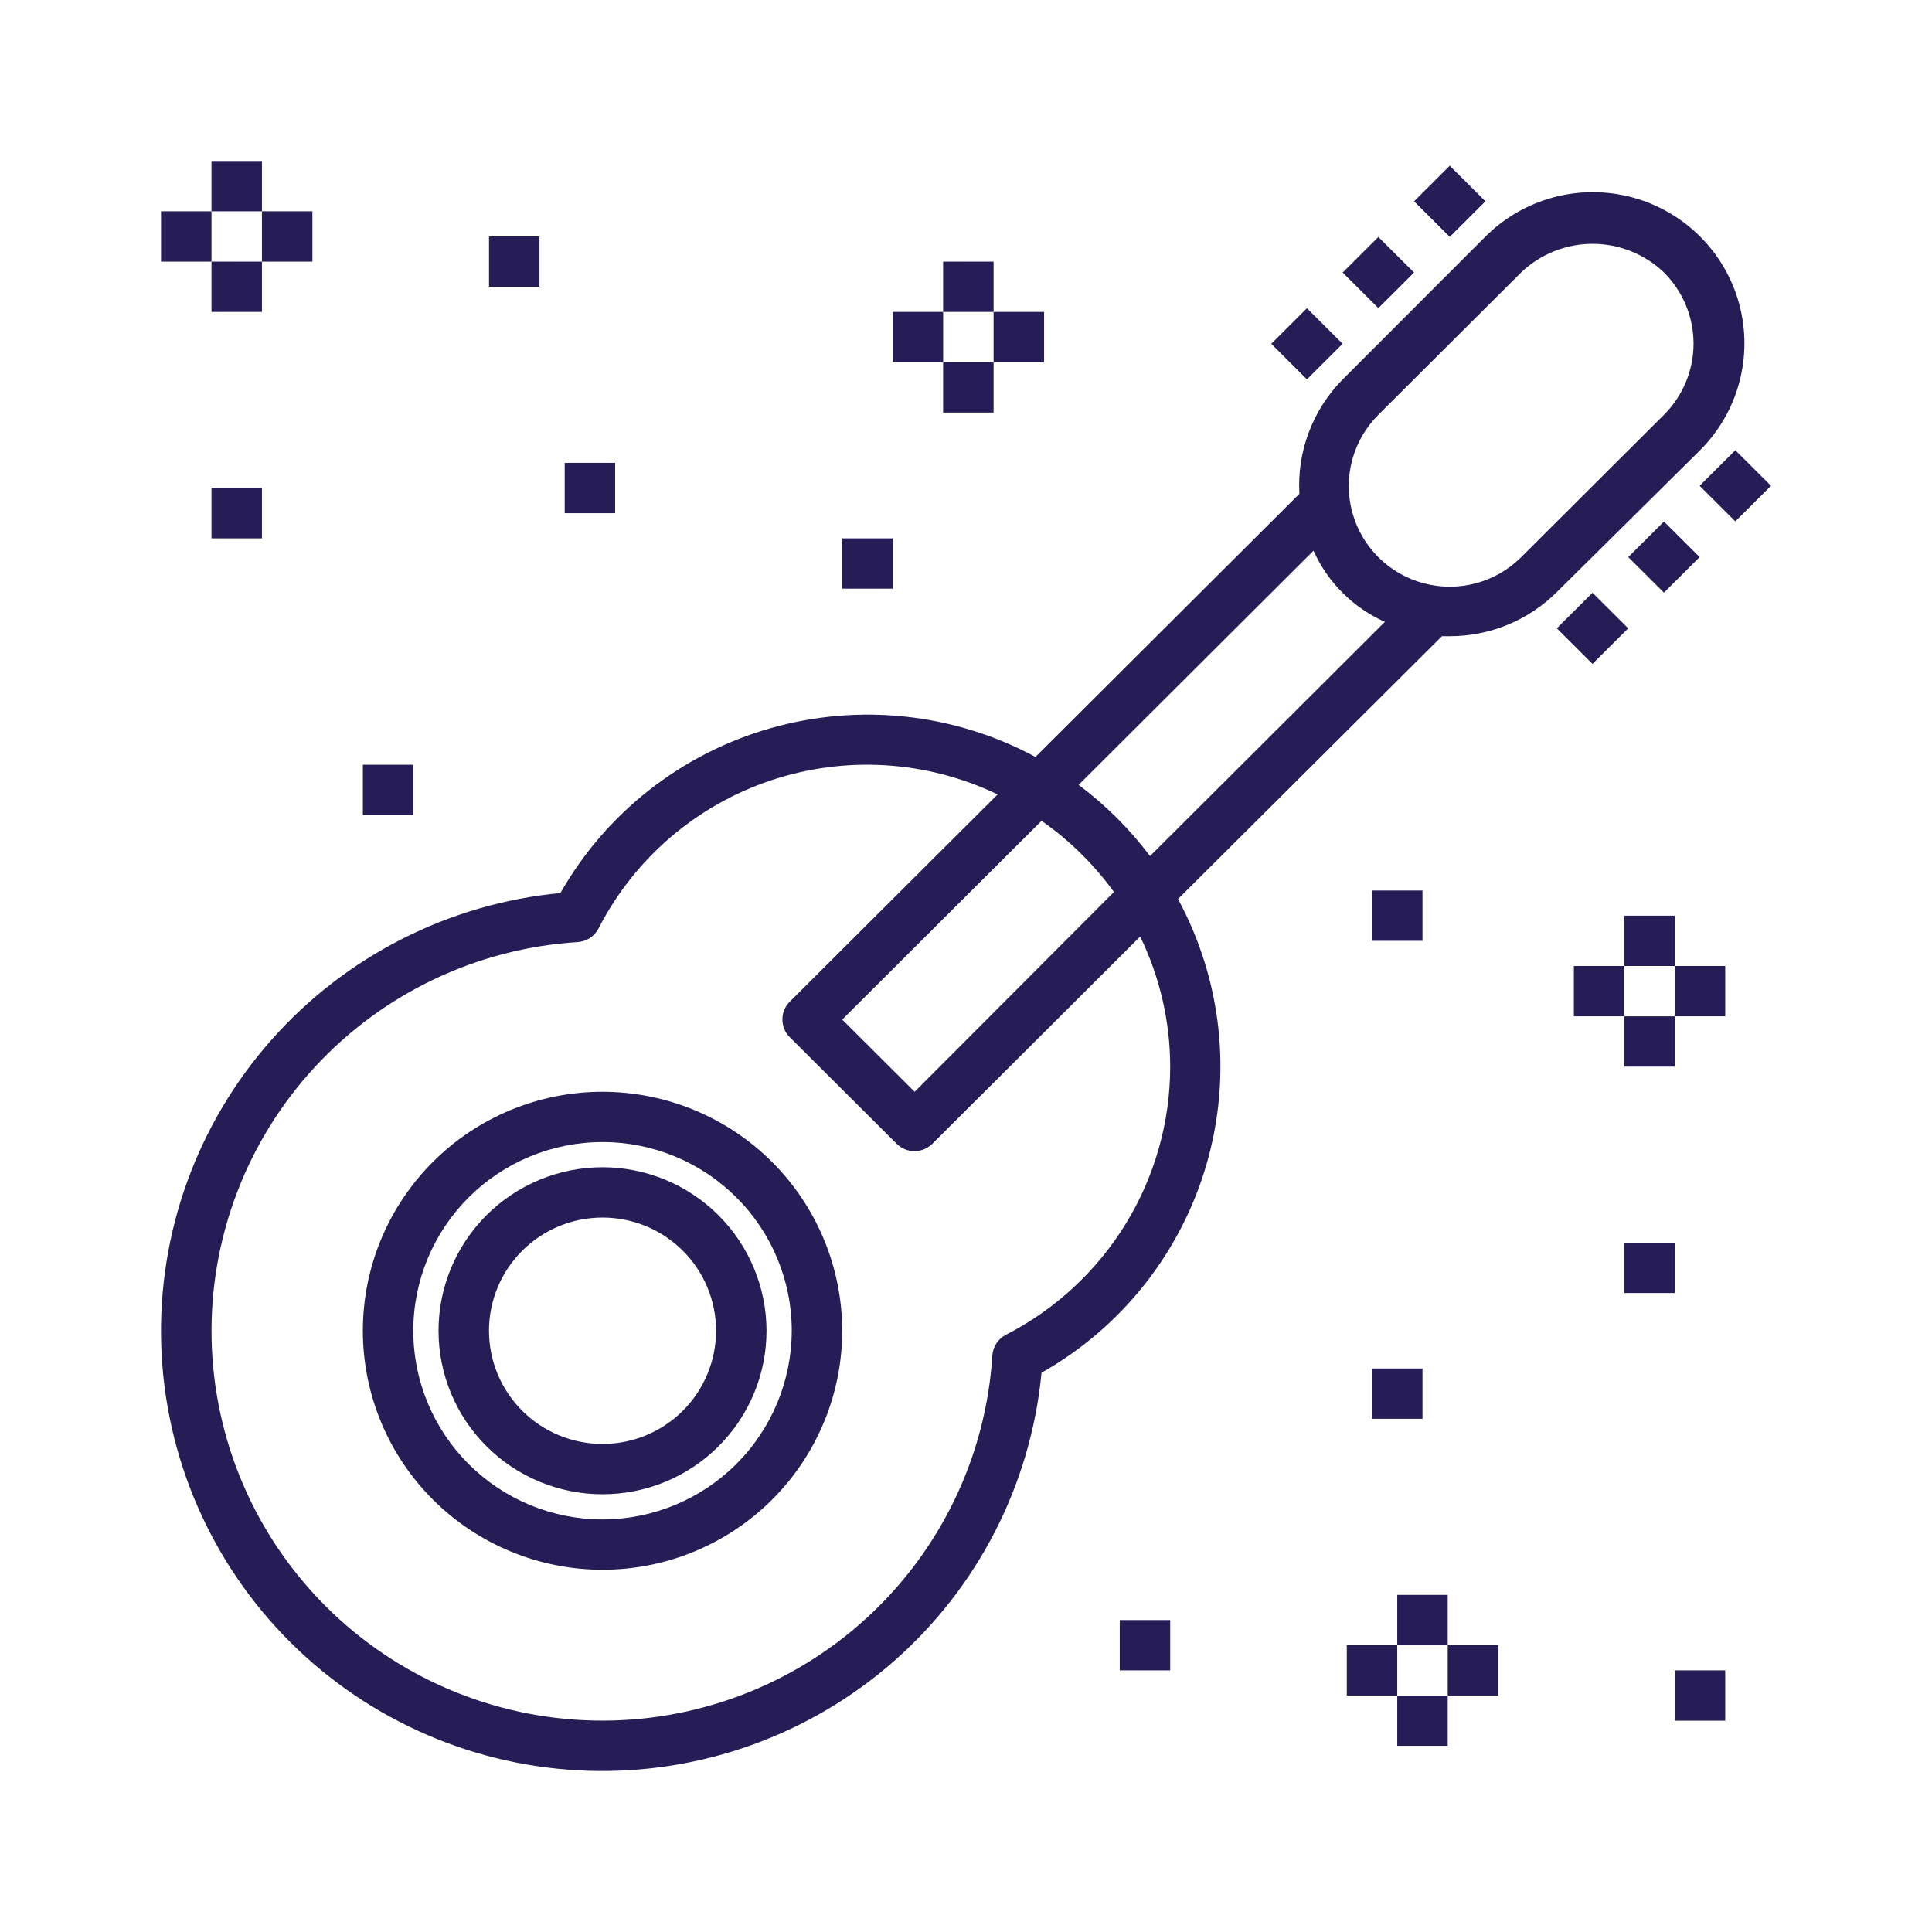 <svg width="120" height="120" viewBox="0 0 120 120" fill="none" xmlns="http://www.w3.org/2000/svg">
<path d="M37.424 67.811C33.475 67.811 29.689 69.375 26.898 72.159C24.106 74.943 22.537 78.718 22.537 82.655C22.537 86.592 24.105 90.367 26.898 93.151C29.69 95.935 33.475 97.499 37.424 97.499C41.372 97.499 45.158 95.935 47.95 93.151C50.742 90.367 52.311 86.592 52.311 82.655C52.306 78.72 50.737 74.947 47.946 72.163C45.155 69.381 41.371 67.816 37.424 67.811ZM37.424 94.374C34.307 94.374 31.317 93.139 29.114 90.941C26.909 88.744 25.671 85.763 25.671 82.655C25.671 79.547 26.909 76.566 29.114 74.369C31.317 72.171 34.307 70.936 37.424 70.936C40.541 70.936 43.531 72.171 45.734 74.369C47.938 76.566 49.177 79.547 49.177 82.655C49.172 85.762 47.933 88.74 45.73 90.937C43.527 93.134 40.54 94.37 37.424 94.374Z" fill="#261D57"/>
<path d="M37.424 72.499C34.722 72.499 32.132 73.569 30.222 75.474C28.311 77.378 27.238 79.961 27.238 82.655C27.238 85.349 28.311 87.932 30.222 89.836C32.132 91.741 34.722 92.811 37.424 92.811C40.126 92.811 42.716 91.741 44.626 89.836C46.537 87.932 47.61 85.349 47.61 82.655C47.605 79.963 46.531 77.382 44.622 75.478C42.713 73.575 40.124 72.503 37.424 72.499ZM37.424 89.686C35.554 89.686 33.76 88.946 32.437 87.627C31.115 86.308 30.372 84.52 30.372 82.655C30.372 80.79 31.115 79.002 32.437 77.683C33.76 76.365 35.554 75.624 37.424 75.624C39.294 75.624 41.088 76.365 42.41 77.683C43.733 79.002 44.476 80.79 44.476 82.655C44.476 84.52 43.733 86.308 42.41 87.627C41.088 88.946 39.294 89.686 37.424 89.686Z" fill="#261D57"/>
<path d="M89.561 39.516H90.046C92.537 39.517 94.926 38.534 96.691 36.781L105.591 27.969C107.97 25.596 108.899 22.139 108.029 18.897C107.158 15.656 104.619 13.125 101.369 12.256C98.118 11.389 94.65 12.315 92.271 14.687L83.402 23.562C81.537 25.446 80.558 28.028 80.707 30.671L64.315 47.015C59.266 44.296 53.348 43.657 47.832 45.238C42.316 46.818 37.64 50.49 34.808 55.468C27.871 56.127 21.446 59.397 16.84 64.611C12.234 69.825 9.793 76.593 10.014 83.537C10.234 90.483 13.1 97.082 18.027 101.996C22.955 106.909 29.574 109.766 36.54 109.986C43.505 110.206 50.292 107.772 55.521 103.18C60.75 98.587 64.03 92.181 64.691 85.264C69.683 82.44 73.366 77.778 74.95 72.278C76.536 66.778 75.895 60.877 73.168 55.842L89.561 39.516ZM85.611 25.766L94.481 16.922V16.922C95.674 15.782 97.263 15.145 98.916 15.145C100.568 15.145 102.157 15.782 103.35 16.922C104.527 18.094 105.189 19.685 105.189 21.343C105.189 23.002 104.527 24.593 103.35 25.766L94.481 34.609H94.481C92.897 36.189 90.588 36.806 88.423 36.227C86.259 35.649 84.569 33.964 83.989 31.806C83.409 29.648 84.027 27.345 85.612 25.766L85.611 25.766ZM81.584 34.203C82.466 36.171 84.045 37.746 86.019 38.625L71.43 53.171C70.17 51.495 68.677 50.006 66.995 48.75L81.584 34.203ZM69.189 55.405L56.81 67.811L52.312 63.327L64.692 50.983C66.429 52.196 67.949 53.69 69.189 55.405V55.405ZM72.683 66.249C72.681 69.691 71.727 73.067 69.927 76.004C68.128 78.942 65.552 81.33 62.482 82.905C61.99 83.158 61.669 83.651 61.636 84.202C61.239 90.431 58.445 96.267 53.835 100.49C49.225 104.714 43.157 106.998 36.898 106.866C30.64 106.735 24.674 104.196 20.247 99.783C15.821 95.369 13.275 89.421 13.143 83.18C13.011 76.939 15.302 70.889 19.538 66.293C23.773 61.697 29.626 58.91 35.874 58.514C36.426 58.482 36.921 58.161 37.175 57.67C39.399 53.331 43.237 50.031 47.87 48.475C52.502 46.919 57.56 47.23 61.965 49.343L49.052 62.218H49.053C48.445 62.827 48.445 63.812 49.053 64.421L55.697 71.046H55.697C56.308 71.651 57.295 71.651 57.907 71.046L70.819 58.171H70.819C72.041 60.689 72.679 63.45 72.683 66.249L72.683 66.249Z" fill="#261D57"/>
<path d="M105.567 30.175L107.784 27.965L110 30.175L107.784 32.384L105.567 30.175Z" fill="#261D57"/>
<path d="M101.134 34.601L103.35 32.392L105.566 34.601L103.35 36.811L101.134 34.601Z" fill="#261D57"/>
<path d="M96.697 39.026L98.913 36.816L101.13 39.026L98.913 41.236L96.697 39.026Z" fill="#261D57"/>
<path d="M87.83 12.504L90.046 10.294L92.263 12.504L90.046 14.713L87.83 12.504Z" fill="#261D57"/>
<path d="M83.397 16.928L85.613 14.719L87.829 16.928L85.613 19.138L83.397 16.928Z" fill="#261D57"/>
<path d="M78.96 21.354L81.176 19.145L83.392 21.354L81.176 23.564L78.96 21.354Z" fill="#261D57"/>
<path d="M10.002 13.125H13.136V16.25H10.002V13.125Z" fill="#261D57"/>
<path d="M13.136 10H16.27V13.125H13.136V10Z" fill="#261D57"/>
<path d="M13.136 16.25H16.27V19.375H13.136V16.25Z" fill="#261D57"/>
<path d="M16.27 13.125H19.405V16.25H16.27V13.125Z" fill="#261D57"/>
<path d="M55.446 19.375H58.58V22.5H55.446V19.375Z" fill="#261D57"/>
<path d="M58.579 16.25H61.713V19.375H58.579V16.25Z" fill="#261D57"/>
<path d="M58.579 22.5H61.713V25.625H58.579V22.5Z" fill="#261D57"/>
<path d="M61.714 19.375H64.848V22.5H61.714V19.375Z" fill="#261D57"/>
<path d="M13.136 30.312H16.27V33.438H13.136V30.312Z" fill="#261D57"/>
<path d="M22.538 47.5H25.672V50.625H22.538V47.5Z" fill="#261D57"/>
<path d="M52.312 33.438H55.447V36.562H52.312V33.438Z" fill="#261D57"/>
<path d="M35.074 28.75H38.208V31.875H35.074V28.75Z" fill="#261D57"/>
<path d="M30.374 14.688H33.508V17.812H30.374V14.688Z" fill="#261D57"/>
<path d="M83.652 102.187H86.786V105.311H83.652V102.187Z" fill="#261D57"/>
<path d="M86.786 99.061H89.92V102.186H86.786V99.061Z" fill="#261D57"/>
<path d="M86.786 105.312H89.92V108.436H86.786V105.312Z" fill="#261D57"/>
<path d="M89.92 102.187H93.054V105.311H89.92V102.187Z" fill="#261D57"/>
<path d="M97.756 59.999H100.89V63.124H97.756V59.999Z" fill="#261D57"/>
<path d="M100.89 56.875H104.024V60H100.89V56.875Z" fill="#261D57"/>
<path d="M100.89 63.125H104.024V66.25H100.89V63.125Z" fill="#261D57"/>
<path d="M104.023 59.999H107.157V63.124H104.023V59.999Z" fill="#261D57"/>
<path d="M104.023 103.749H107.157V106.874H104.023V103.749Z" fill="#261D57"/>
<path d="M100.89 77.186H104.024V80.311H100.89V77.186Z" fill="#261D57"/>
<path d="M85.219 55.312H88.353V58.437H85.219V55.312Z" fill="#261D57"/>
<path d="M69.549 100.624H72.683V103.749H69.549V100.624Z" fill="#261D57"/>
<path d="M85.219 84.999H88.353V88.124H85.219V84.999Z" fill="#261D57"/>
</svg>
